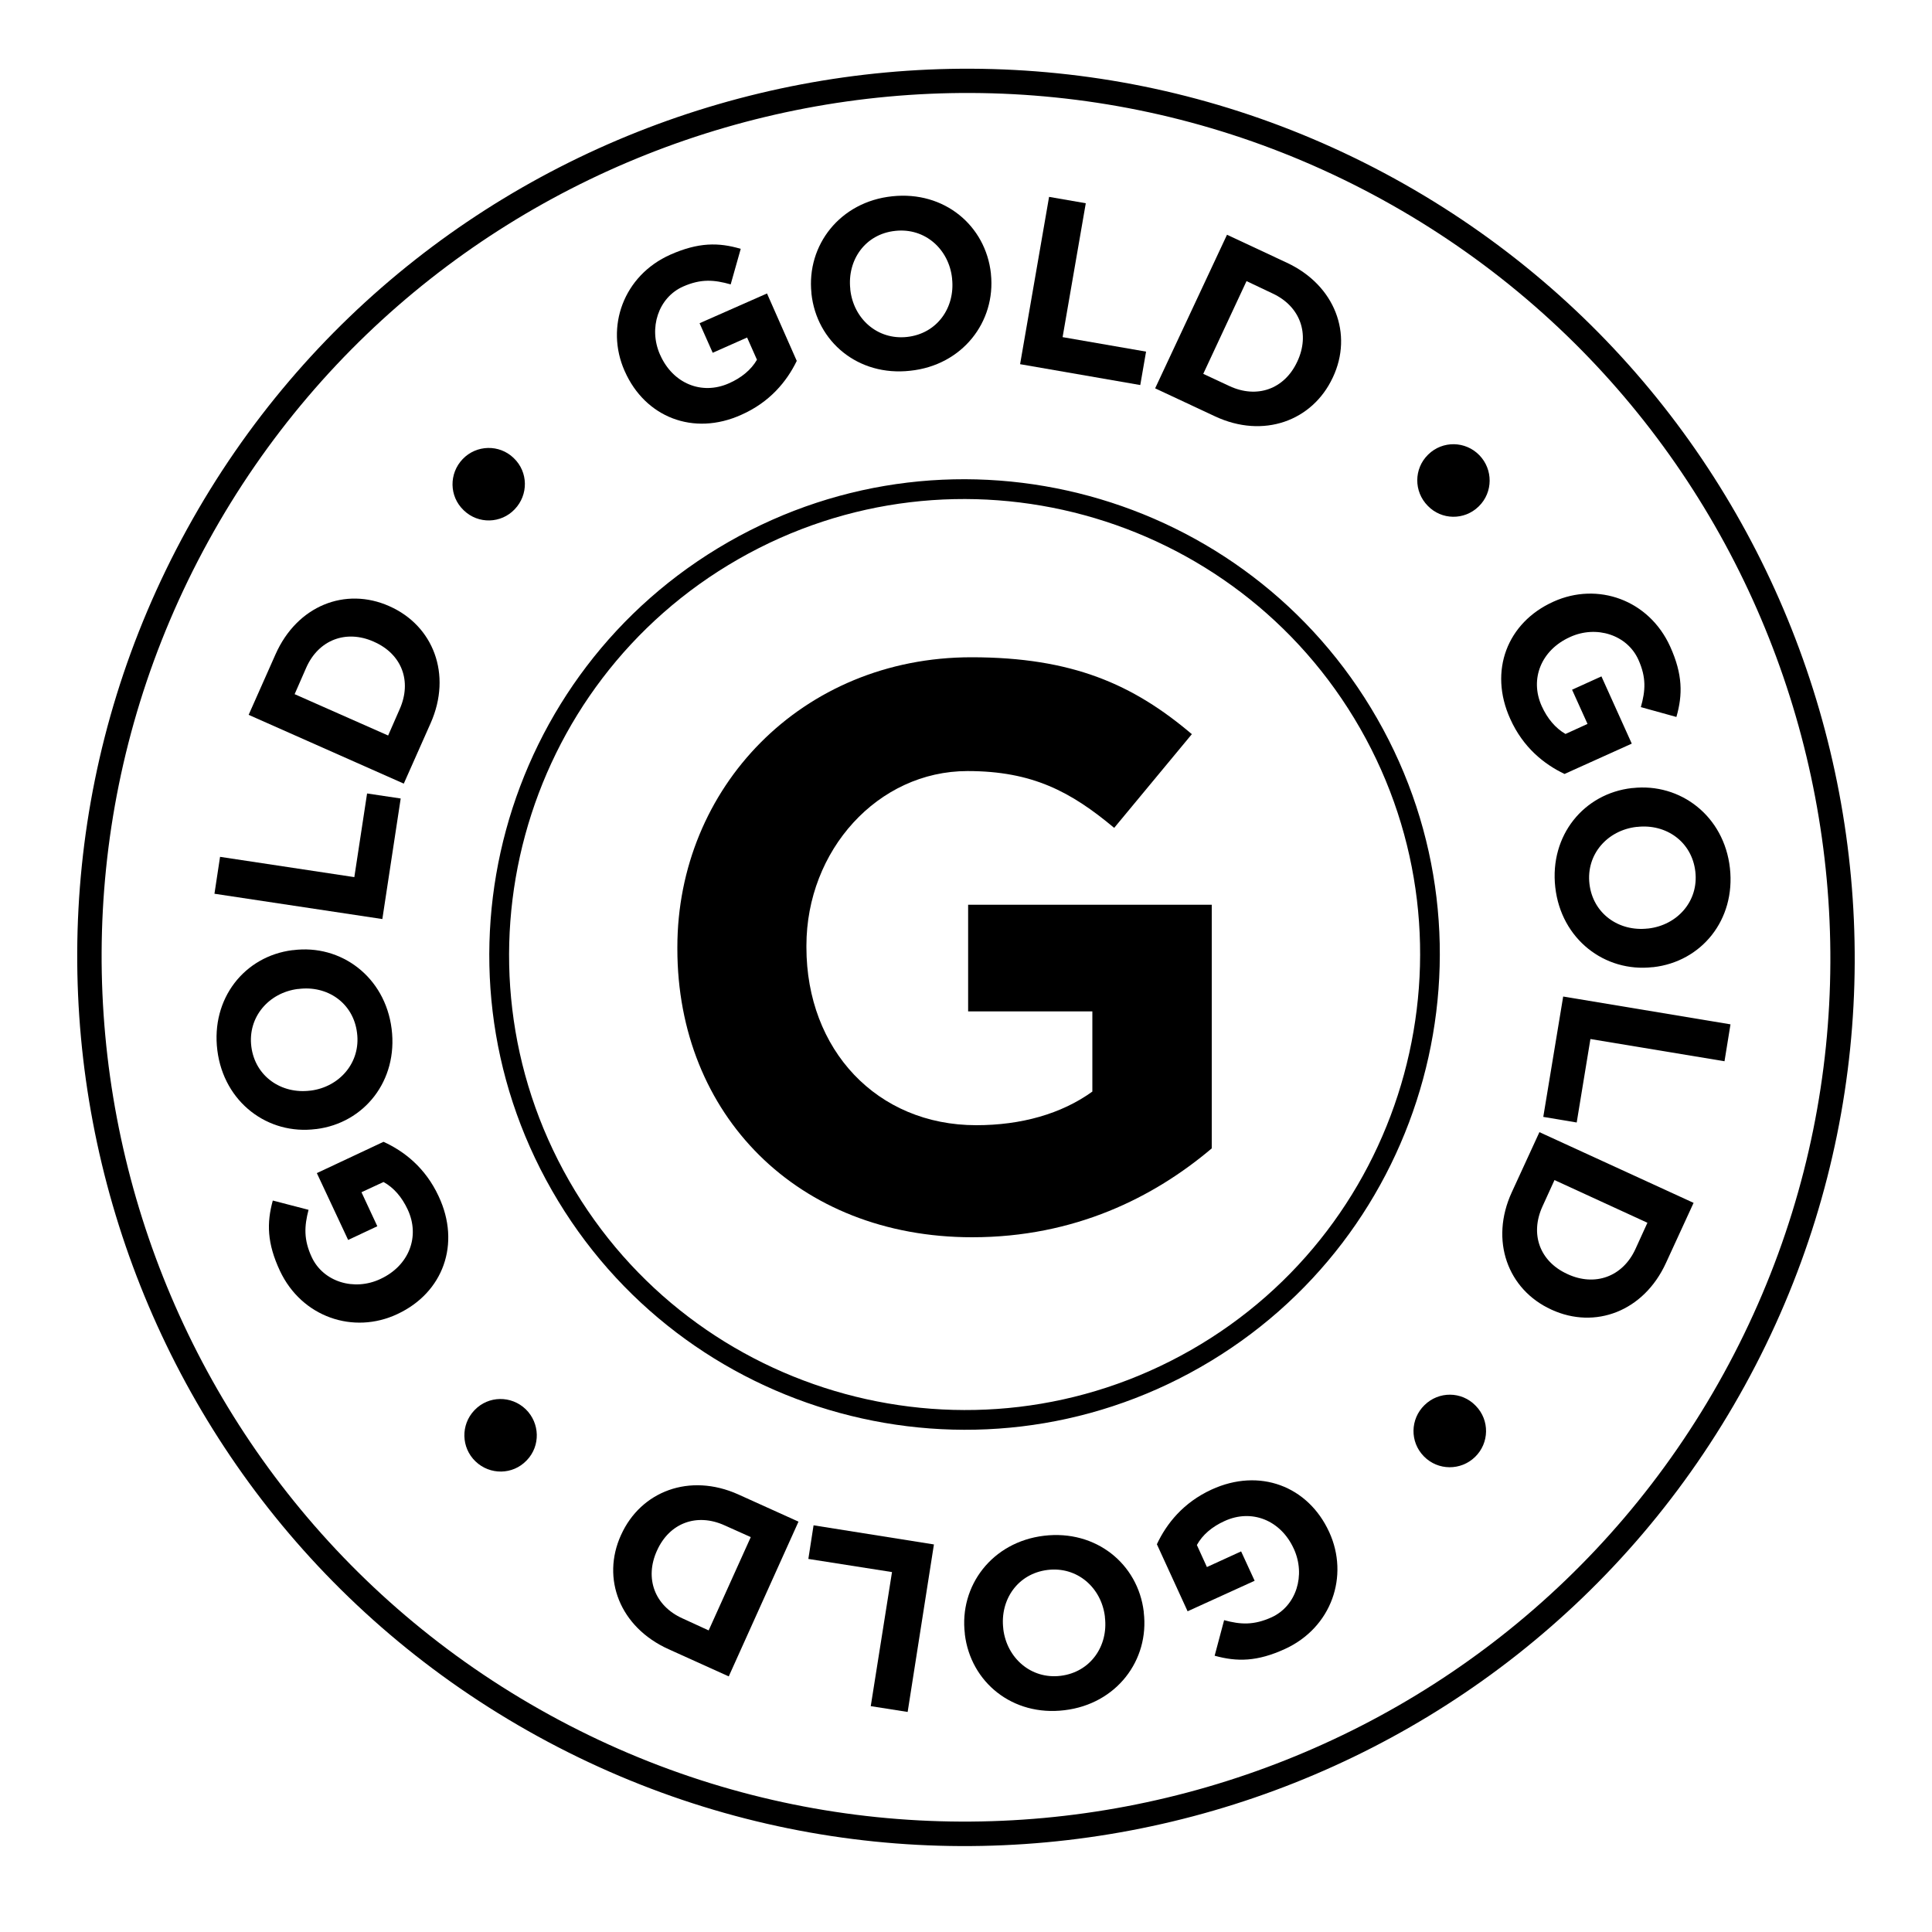 <?xml version="1.0" encoding="utf-8"?>
<!-- Generator: Adobe Illustrator 25.3.1, SVG Export Plug-In . SVG Version: 6.00 Build 0)  -->
<svg version="1.1" id="Layer_1" xmlns="http://www.w3.org/2000/svg" xmlns:xlink="http://www.w3.org/1999/xlink" x="0px" y="0px"
	 viewBox="0 0 1000 1000" style="enable-background:new 0 0 1000 1000;" xml:space="preserve">
<g>
	<g>
		<path d="M323.4,192.2l-0.1-0.2c-10.1-22.8-0.6-49.4,23.7-60.2c14.5-6.4,24.9-6.4,36.4-3l-5.2,18.4c-8.5-2.4-15.3-3-24.6,1.1
			c-12.9,5.7-18,21.6-12,35.2l0.1,0.2c6.5,14.7,21.4,21,35.6,14.7c6.4-2.8,11.5-7,14.5-12.2l-5.1-11.5l-17.8,7.9l-6.8-15.3
			l34.9-15.4l15.4,34.9c-5.2,10.7-14,21.4-28.7,27.9C358.9,225.9,333.9,215.9,323.4,192.2z"/>
		<path d="M420,152l0-0.3c-2.6-24.8,14.8-47.3,41.8-50.1c27-2.9,48.4,15.2,51.1,40l0,0.2c2.6,24.8-14.8,47.3-41.8,50.1
			C444.2,194.9,422.7,176.9,420,152z M492.8,144.3l0-0.2c-1.6-15-13.9-26.3-29.4-24.6c-15.5,1.6-24.9,15-23.3,30l0,0.3
			c1.6,15,13.9,26.3,29.4,24.6C485,172.7,494.4,159.3,492.8,144.3z"/>
		<path d="M543,101.9l19,3.3l-12,69.3l43.2,7.5l-3,17.3L528,188.5L543,101.9z"/>
		<path d="M635.1,121.5l31,14.5c25,11.7,34.3,37,23.8,59.3l-0.1,0.2c-10.5,22.4-35.9,31.7-60.9,20l-31-14.5L635.1,121.5z
			 M645.2,145.5l-22.4,48l13.5,6.3c14.3,6.7,28.5,1.6,35.1-12.5l0.1-0.2c6.6-14.1,1.6-28.5-12.8-35.2L645.2,145.5z"/>
		<path d="M739.1,235.4l0.2-0.2c7.4-7.2,19.2-7,26.4,0.4c7.2,7.4,7.1,19.2-0.2,26.4l-0.2,0.2c-7.4,7.2-19.2,7-26.3-0.4
			C731.7,254.4,731.8,242.6,739.1,235.4z"/>
		<path d="M803.9,311.5l0.2-0.1c22.8-10.3,49.4-1,60.4,23.3c6.5,14.4,6.5,24.9,3.2,36.4l-18.4-5.1c2.4-8.5,2.9-15.3-1.3-24.6
			c-5.8-12.8-21.7-17.9-35.3-11.7l-0.2,0.1c-14.6,6.6-20.9,21.5-14.5,35.7c2.9,6.4,7.1,11.4,12.3,14.4l11.4-5.2l-8-17.7l15.2-6.9
			l15.7,34.8l-34.8,15.7c-10.7-5.1-21.5-13.8-28.1-28.5C770.4,347.2,780.2,322.2,803.9,311.5z"/>
		<path d="M844.7,407.9l0.3,0c24.8-2.8,47.4,14.5,50.4,41.4c3,26.9-14.8,48.5-39.7,51.3l-0.3,0c-24.8,2.8-47.4-14.5-50.4-41.4
			C802,432.3,819.9,410.7,844.7,407.9z M852.9,480.6l0.2,0c15-1.7,26.2-14.1,24.4-29.5c-1.8-15.5-15.2-24.8-30.1-23.1l-0.3,0
			c-15,1.7-26.2,14.1-24.4,29.5C824.5,472.9,837.9,482.3,852.9,480.6z"/>
		<path d="M895.7,530.2l-3.1,19.1l-69.4-11.5l-7.1,43.2l-17.3-2.9l10.3-62.3L895.7,530.2z"/>
		<path d="M876.6,622.6l-14.3,31.1c-11.5,25.1-36.7,34.5-59.2,24.2l-0.2-0.1c-22.5-10.3-31.9-35.7-20.4-60.7l14.3-31.1L876.6,622.6z
			 M852.7,632.9l-48.1-22.1l-6.2,13.6c-6.6,14.4-1.4,28.5,12.8,35l0.2,0.1c14.1,6.5,28.5,1.4,35.1-13L852.7,632.9z"/>
		<path d="M763.7,727.5l0.2,0.2c7.2,7.4,7,19.2-0.4,26.4c-7.4,7.2-19.2,7.1-26.4-0.2l-0.2-0.2c-7.2-7.4-7-19.2,0.4-26.4
			C744.7,720,756.5,720.1,763.7,727.5z"/>
		<path d="M687.9,792.8l0.1,0.2c10.4,22.7,1.3,49.4-22.9,60.5c-14.4,6.6-24.8,6.7-36.4,3.5l4.9-18.4c8.5,2.3,15.3,2.7,24.6-1.5
			c12.8-5.9,17.7-21.8,11.5-35.4l-0.1-0.2c-6.7-14.6-21.7-20.7-35.8-14.2c-6.4,2.9-11.4,7.1-14.3,12.4l5.2,11.4l17.7-8.1l7,15.2
			L614.7,834l-15.9-34.7c5-10.7,13.7-21.6,28.3-28.3C651.9,759.6,677,769.2,687.9,792.8z"/>
		<path d="M592,834.2l0,0.3c3,24.8-14.1,47.5-41,50.7c-26.9,3.3-48.6-14.5-51.6-39.3l0-0.3c-3-24.8,14.1-47.5,41-50.7
			C567.2,791.7,589,809.4,592,834.2z M519.3,843l0,0.2c1.8,14.9,14.3,26.1,29.7,24.2c15.4-1.9,24.7-15.4,22.9-30.3l0-0.3
			c-1.8-15-14.3-26.1-29.7-24.2C526.8,814.5,517.5,828,519.3,843z"/>
		<path d="M469.8,886.1l-19.1-3l11-69.4l-43.3-6.8l2.7-17.4l62.3,9.9L469.8,886.1z"/>
		<path d="M377.2,867.7L346,853.6c-25.2-11.4-34.8-36.5-24.6-59l0.1-0.2c10.2-22.5,35.4-32.2,60.6-20.9l31.2,14.1L377.2,867.7z
			 M366.8,843.9l21.8-48.3l-13.6-6.1c-14.4-6.5-28.5-1.2-34.9,13l-0.1,0.2c-6.4,14.2-1.2,28.5,13.3,35L366.8,843.9z"/>
		<path d="M272.7,755.8l-0.2,0.2c-7.1,7.4-18.9,7.6-26.4,0.4c-7.4-7.1-7.7-18.9-0.6-26.4l0.2-0.2c7.1-7.4,18.9-7.6,26.4-0.4
			C279.5,736.6,279.8,748.4,272.7,755.8z"/>
		<path d="M205.8,680.1l-0.2,0.1c-22.6,10.6-49.4,1.6-60.7-22.4c-6.7-14.3-6.9-24.8-3.7-36.4l18.5,4.8c-2.2,8.5-2.6,15.4,1.7,24.6
			c6,12.7,21.9,17.6,35.5,11.2l0.2-0.1c14.5-6.8,20.5-21.8,13.9-35.9c-3-6.4-7.2-11.3-12.5-14.2l-11.4,5.3l8.2,17.6l-15.1,7.1
			l-16.2-34.6l34.5-16.2c10.8,4.9,21.7,13.5,28.5,28.1C238.7,643.9,229.3,669.1,205.8,680.1z"/>
		<path d="M163.7,584.4l-0.2,0c-24.8,3.2-47.6-13.8-51-40.7c-3.4-26.9,14.1-48.8,38.9-51.9l0.3,0c24.8-3.2,47.6,13.8,51,40.7
			C206.1,559.4,188.5,581.3,163.7,584.4z M154.4,511.9l-0.3,0c-14.9,1.9-26,14.5-24,29.9c2,15.4,15.6,24.6,30.5,22.7l0.2,0
			c14.9-1.9,26-14.5,24-29.9C182.9,519.1,169.4,509.9,154.4,511.9z"/>
		<path d="M111,462.6l2.9-19.1l69.5,10.5l6.6-43.3l17.4,2.6l-9.5,62.4L111,462.6z"/>
		<path d="M128.7,370l13.9-31.3c11.2-25.3,36.2-35,58.8-25l0.2,0.1c22.6,10,32.5,35.2,21.3,60.5l-13.9,31.3L128.7,370z M152.5,359.3
			l48.4,21.4l6-13.7c6.4-14.5,1-28.5-13.3-34.8l-0.2-0.1c-14.2-6.3-28.5-1-34.9,13.5L152.5,359.3z"/>
		<path d="M240.1,264.2l-0.2-0.2c-7.4-7.1-7.6-18.9-0.4-26.4c7.1-7.4,18.9-7.7,26.3-0.6l0.2,0.2c7.4,7.1,7.6,18.9,0.4,26.4
			C259.4,271,247.6,271.4,240.1,264.2z"/>
	</g>
	<g>
		<path d="M350.6,491.1v-0.8c0-82.5,64.3-150.1,152.2-150.1c52.3,0,83.8,14.1,114.1,39.8l-40.2,48.5c-22.4-18.7-42.3-29.4-75.9-29.4
			c-46.5,0-83.4,41.1-83.4,90.4v0.8c0,53.1,36.5,92.1,87.9,92.1c23.2,0,44-5.8,60.1-17.4v-41.5h-64.3v-55.2h126.1v126.1
			c-29.9,25.3-70.9,46-124,46C412.8,640.4,350.6,576.9,350.6,491.1z"/>
	</g>
	<path d="M107.9,280C-11,496.2,68.2,768.8,284.4,887.6s488.8,39.7,607.7-176.5s39.7-488.8-176.5-607.7S226.8,63.8,107.9,280
		 M903.1,717.2c-122.2,222.3-402.5,303.7-624.8,181.5S-25.4,496.2,96.8,273.9S499.4-29.8,721.7,92.4S1025.4,494.9,903.1,717.2"/>
	<path d="M382.2,289.4C269.3,354,230,498.3,294.6,611.2c64.6,112.8,208.9,152.1,321.8,87.6S768.5,489.8,704,377
		C639.4,264.1,495.1,224.8,382.2,289.4 M621.4,707.6c-117.7,67.4-268.3,26.4-335.7-91.4c-67.4-117.7-26.4-268.3,91.4-335.7
		s268.3-26.4,335.7,91.4C780.2,489.6,739.2,640.2,621.4,707.6"/>
</g>
</svg>
